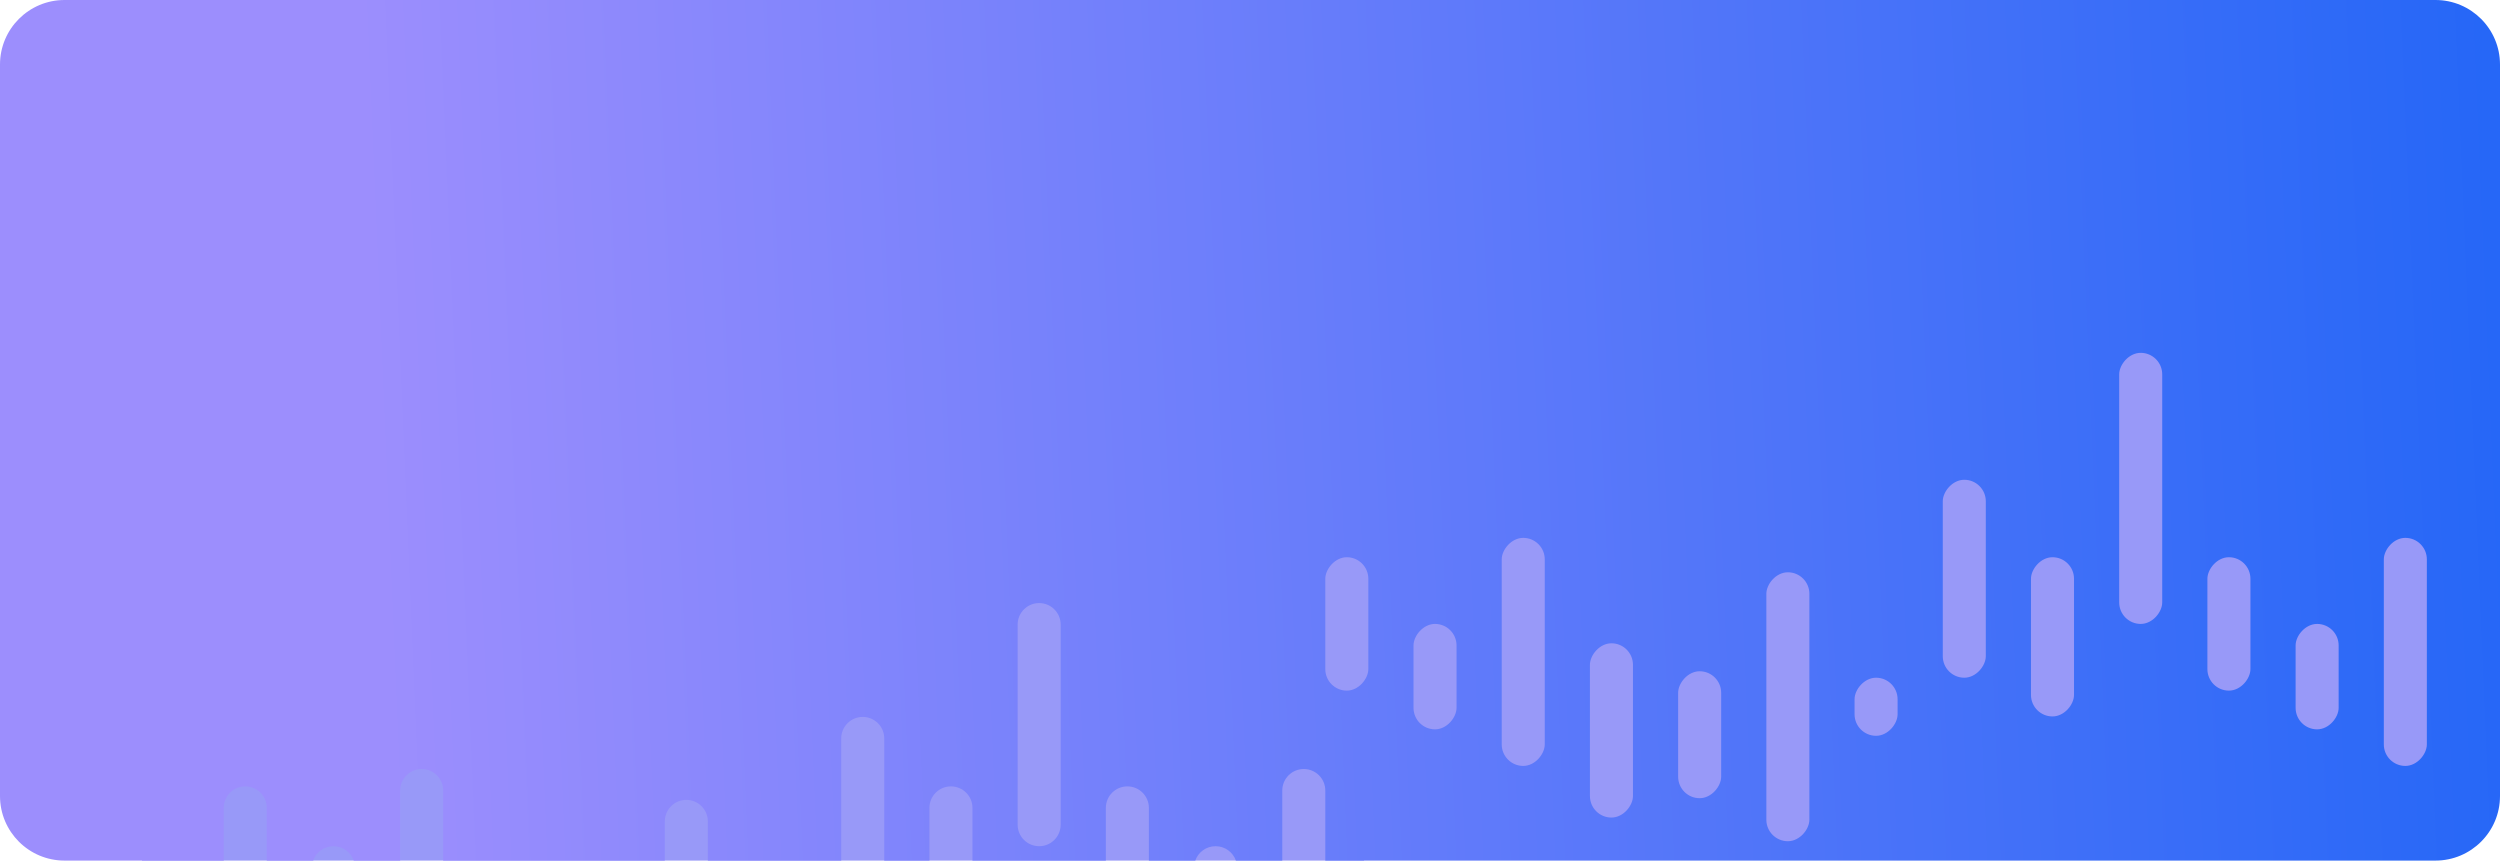 <?xml version="1.0" encoding="UTF-8"?> <svg xmlns="http://www.w3.org/2000/svg" width="1162" height="400" viewBox="0 0 1162 400" fill="none"> <rect x="66" y="211" width="568" height="189" fill="#9899F8"></rect> <path fill-rule="evenodd" clip-rule="evenodd" d="M30 0C13.431 0 0 13.431 0 30V370C0 386.569 13.431 400 30 400H104V375.51C104 369.988 108.477 365.51 114 365.51C119.523 365.51 124 369.988 124 375.51V400H145.562C146.929 396.105 150.638 393.313 155 393.313C159.362 393.313 163.071 396.105 164.438 400H186V367.439C186 361.916 190.477 357.439 196 357.439C201.523 357.439 206 361.916 206 367.439V400H309V381.788C309 376.266 313.477 371.788 319 371.788C324.523 371.788 329 376.265 329 381.788V400H391V343.223C391 337.701 395.477 333.223 401 333.223C406.523 333.223 411 337.701 411 343.223V400H432V375.51C432 369.988 436.477 365.51 442 365.51C447.523 365.51 452 369.988 452 375.51V400H514V375.51C514 369.988 518.477 365.51 524 365.51C529.523 365.51 534 369.988 534 375.51V400H555.562C556.929 396.105 560.638 393.313 565 393.313C569.362 393.313 573.071 396.105 574.438 400H596V367.439C596 361.916 600.477 357.439 606 357.439C611.523 357.439 616 361.916 616 367.439V400H1132C1148.57 400 1162 386.569 1162 370V30C1162 13.431 1148.57 0 1132 0H30ZM483 280.309C488.523 280.309 493 284.786 493 290.309V383.313C493 388.836 488.523 393.313 483 393.313C477.477 393.313 473 388.836 473 383.313V290.309C473 284.786 477.477 280.309 483 280.309Z" fill="url(#paint0_linear_39_28)"></path> <rect width="20" height="106" rx="10" transform="matrix(-1 0 0 1 1128 250)" fill="#9899F8"></rect> <rect width="20" height="106" rx="10" transform="matrix(-1 0 0 1 718 250)" fill="#9899F8"></rect> <rect width="20" height="49" rx="10" transform="matrix(-1 0 0 1 1087 290)" fill="#9899F8"></rect> <rect width="20" height="49" rx="10" transform="matrix(-1 0 0 1 677 290)" fill="#9899F8"></rect> <rect width="20" height="62" rx="10" transform="matrix(-1 0 0 1 1046 259)" fill="#9899F8"></rect> <rect width="20" height="62" rx="10" transform="matrix(-1 0 0 1 636 259)" fill="#9899F8"></rect> <rect width="20" height="126" rx="10" transform="matrix(-1 0 0 1 1005 164)" fill="#9899F8"></rect> <rect width="20" height="74" rx="10" transform="matrix(-1 0 0 1 964 259)" fill="#9899F8"></rect> <rect width="20" height="92" rx="10" transform="matrix(-1 0 0 1 923 223)" fill="#9899F8"></rect> <rect width="20" height="27" rx="10" transform="matrix(-1 0 0 1 882 315)" fill="#9899F8"></rect> <rect width="20" height="125" rx="10" transform="matrix(-1 0 0 1 841 266)" fill="#9899F8"></rect> <rect width="20" height="59" rx="10" transform="matrix(-1 0 0 1 800 312)" fill="#9899F8"></rect> <rect width="20" height="81" rx="10" transform="matrix(-1 0 0 1 759 299)" fill="#9899F8"></rect> <defs> <linearGradient id="paint0_linear_39_28" x1="1162" y1="200" x2="176.652" y2="241.779" gradientUnits="userSpaceOnUse"> <stop stop-color="#2667F7"></stop> <stop offset="1" stop-color="#9C8EFD"></stop> </linearGradient> </defs> </svg> 